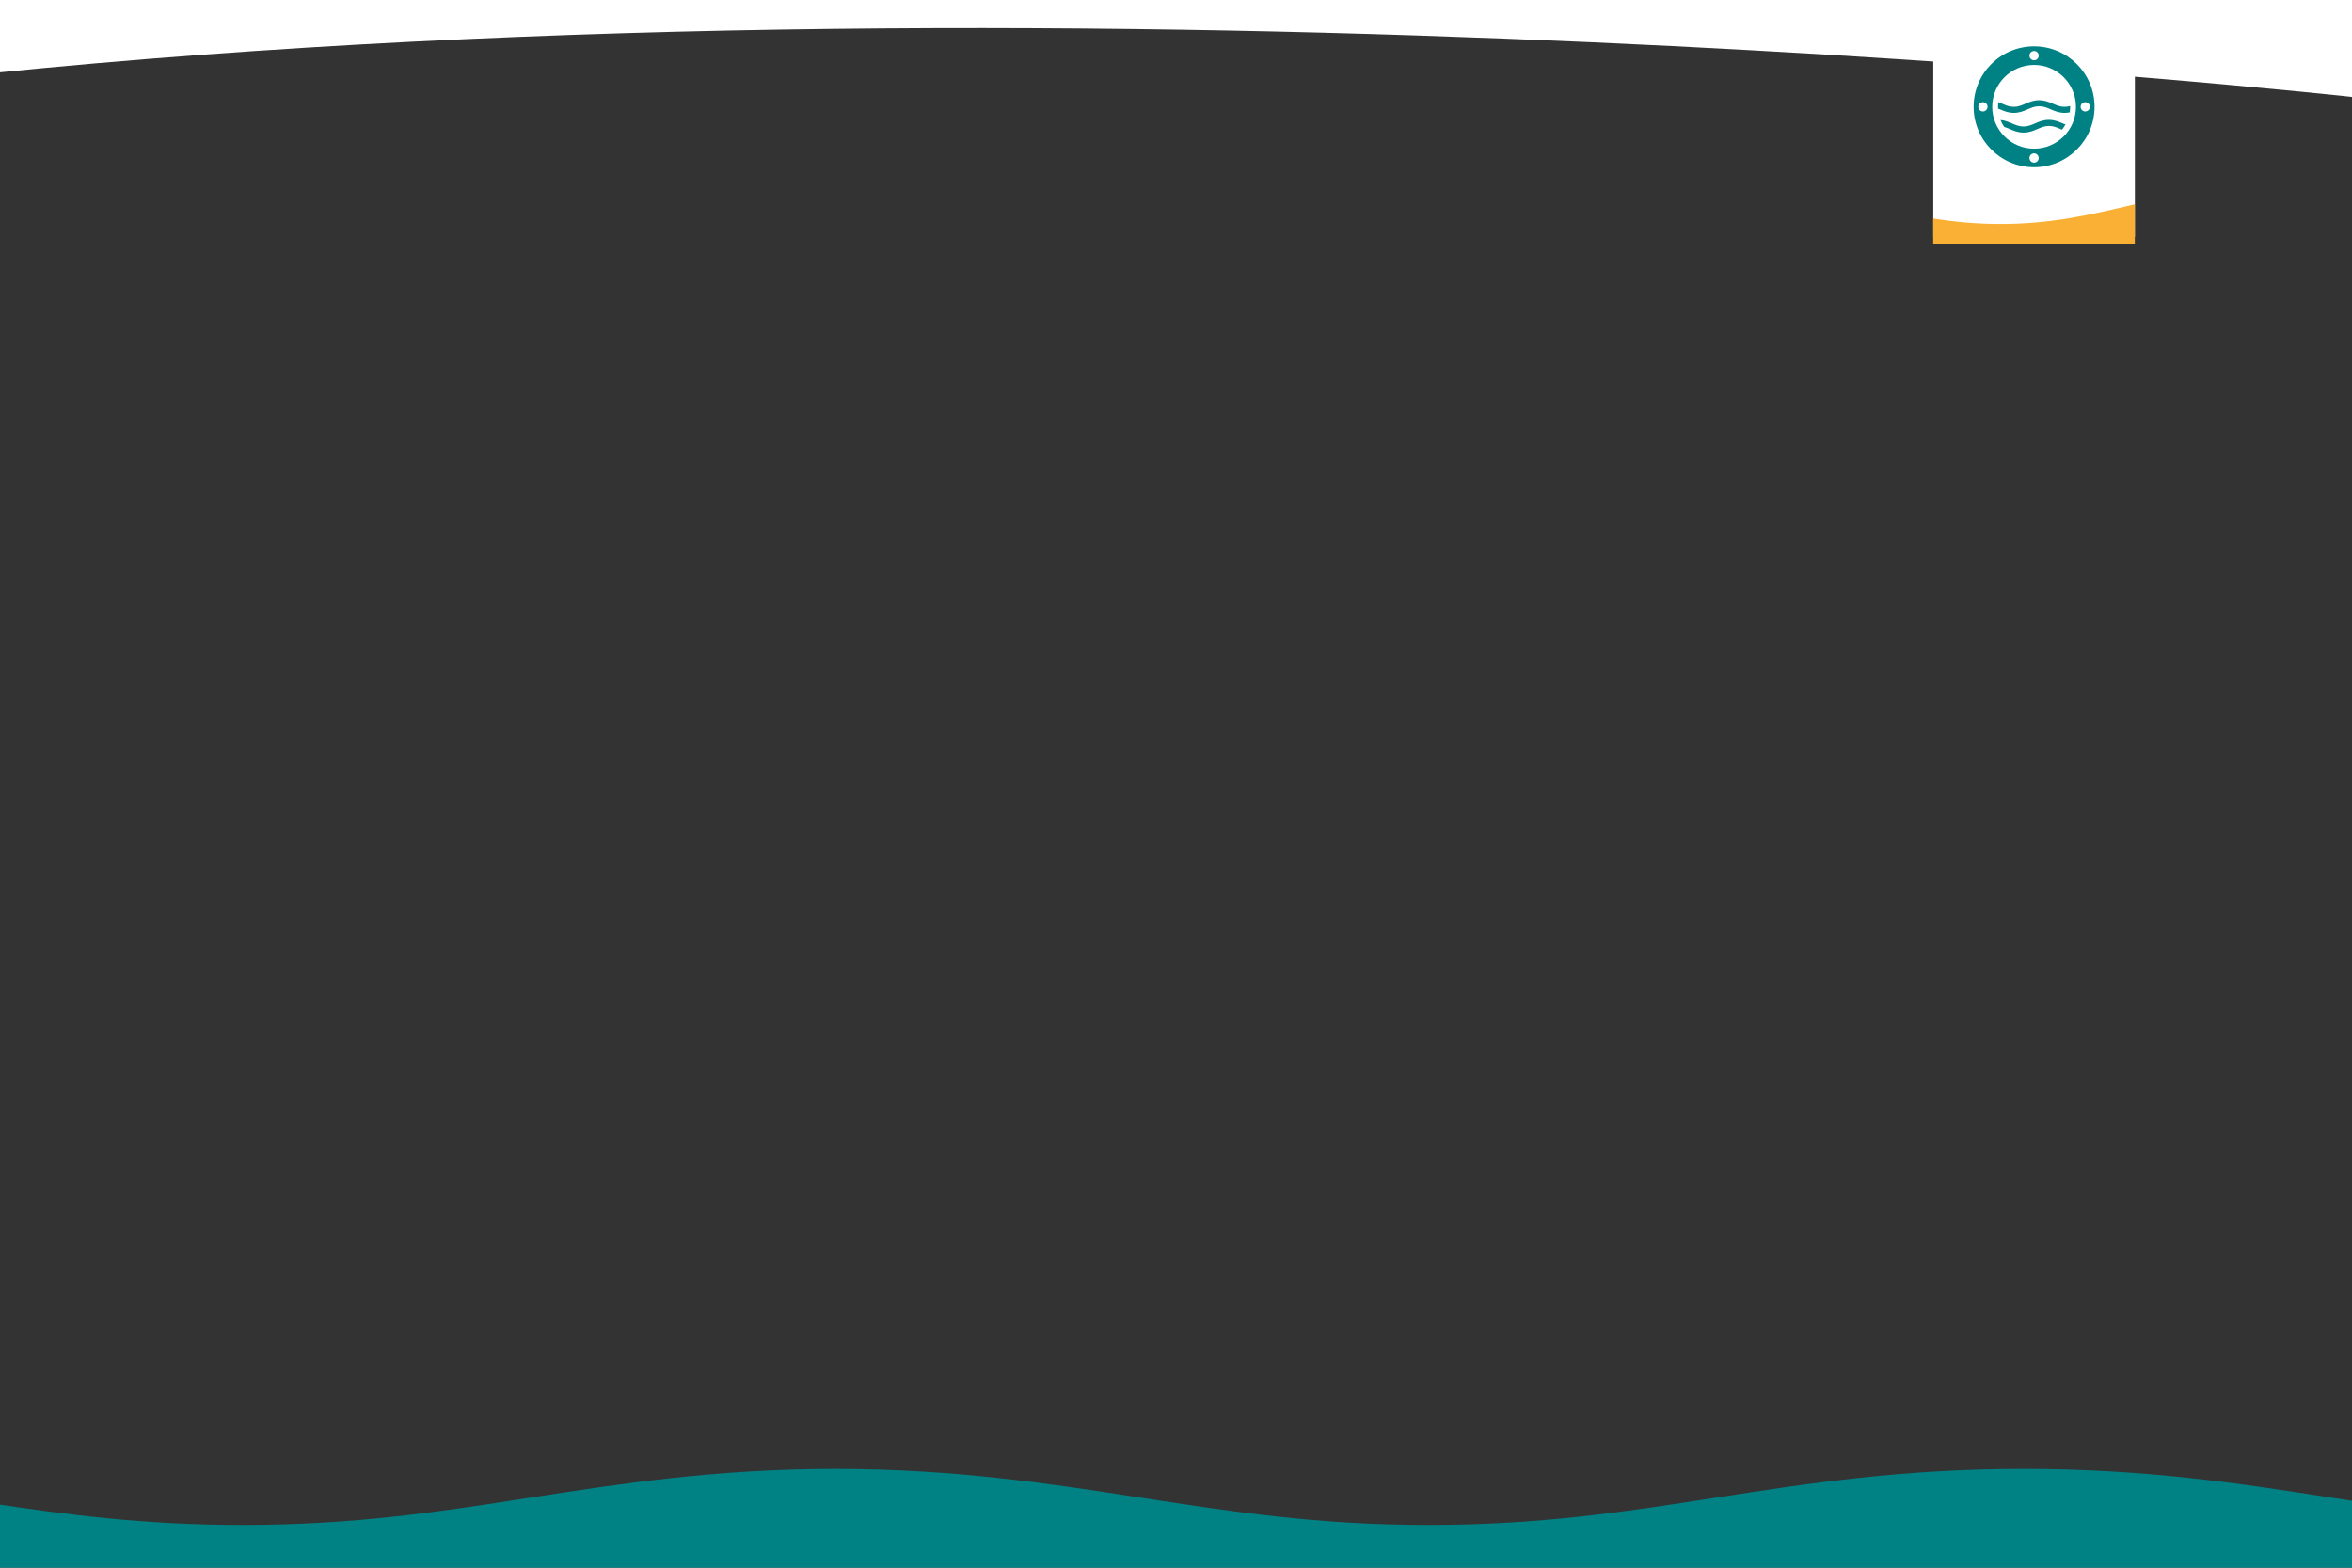 <?xml version="1.0" encoding="UTF-8"?><svg id="uuid-15ff9903-fb66-44fc-9bd2-bbc0589a93b3" xmlns="http://www.w3.org/2000/svg" width="960" height="640" viewBox="0 0 960 640"><rect x="0" y="0" width="960" height="640" fill="#333333" stroke="none"/><defs><style>.uuid-b847260f-ae51-400a-b494-79c978f5f300{fill:#f9b034;}.uuid-ae78b72a-d9ed-45ef-8efd-16a9c969b073{fill:#008285;}.uuid-f16e84d2-9a7f-41c9-b7e8-b68601c0b300{fill:#fff;}</style></defs><path class="uuid-ae78b72a-d9ed-45ef-8efd-16a9c969b073" d="m951.29,611.36c4.74.7,9.43,1.4,14.07,2.2v28.4H-5.36v-28.5c32.42,4.9,64.34,9.1,104.38,9.1,45.48,0,80.53-5.4,117.69-11.2,36.91-5.7,75.03-11.6,123.69-11.7h1.01c48.76.1,86.93,6,123.89,11.7,37.16,5.7,72.21,11.2,117.69,11.2s80.53-5.4,117.69-11.2c37.31-5.8,75.89-11.7,125.31-11.7s88.04,5.9,125.31,11.7h0Z"/><path class="uuid-f16e84d2-9a7f-41c9-b7e8-b68601c0b300" d="m964.61-2.04v42h-1.01c-7.31-.8-509.04-56.5-968.05-10V-.04h-.1v-2h969.16Z"/><g><rect class="uuid-f16e84d2-9a7f-41c9-b7e8-b68601c0b300" x="789.09" y="-2.04" width="82.29" height="98.76"/><path class="uuid-b847260f-ae51-400a-b494-79c978f5f300" d="m871.38,83.4c-.53.12-1.07.25-1.61.37-16.79,3.94-32.66,7.66-53.22,7.66-10.07,0-19.01-.89-27.49-2.26v10.29h82.29v-16.04h.02Z"/><path class="uuid-ae78b72a-d9ed-45ef-8efd-16a9c969b073" d="m830.24,18.92c-13.63,0-24.68,11.05-24.68,24.68s11.05,24.68,24.68,24.68,24.68-11.05,24.68-24.68-11.05-24.68-24.68-24.68Zm-20.89,26.58c-1.04,0-1.89-.85-1.89-1.89s.85-1.89,1.89-1.89,1.89.85,1.89,1.89-.85,1.89-1.89,1.89Zm20.89-24.68c1.04,0,1.89.85,1.89,1.89s-.85,1.89-1.89,1.89-1.89-.85-1.89-1.89.85-1.89,1.89-1.89Zm0,45.58c-1.04,0-1.89-.85-1.89-1.89s.85-1.89,1.89-1.89,1.89.85,1.89,1.89-.85,1.89-1.89,1.89Zm0-5.7c-9.43,0-17.09-7.66-17.09-17.09s7.66-17.09,17.09-17.09,17.09,7.66,17.09,17.09-7.66,17.09-17.09,17.09Zm20.89-15.2c-1.04,0-1.89-.85-1.89-1.89s.85-1.89,1.89-1.89,1.89.85,1.89,1.89-.85,1.89-1.89,1.89Z"/><path class="uuid-ae78b72a-d9ed-45ef-8efd-16a9c969b073" d="m844.96,43.28c-.71.2-1.46.33-2.28.33-1.77,0-3.12-.57-4.69-1.25-1.59-.68-3.39-1.46-5.67-1.46s-4.09.76-5.67,1.46c-1.57.67-2.92,1.25-4.69,1.25s-3.12-.57-4.69-1.25c-.51-.22-1.05-.45-1.62-.66-.08.63-.12,1.27-.12,1.91,0,.25,0,.48.01.71.25.1.49.2.74.31,1.59.68,3.39,1.46,5.67,1.46s4.07-.76,5.67-1.46c1.57-.67,2.92-1.25,4.69-1.25s3.12.57,4.69,1.25c1.59.68,3.39,1.46,5.67,1.46.75,0,1.46-.08,2.11-.22.11-.74.18-1.5.18-2.26v-.33Z"/><path class="uuid-ae78b72a-d9ed-45ef-8efd-16a9c969b073" d="m841.96,50.39c-1.59-.68-3.39-1.46-5.67-1.46s-4.09.76-5.67,1.46c-1.57.67-2.92,1.25-4.69,1.25s-3.12-.57-4.69-1.25c-1.36-.57-2.86-1.24-4.7-1.4.4,1,.89,1.95,1.48,2.82.75.23,1.47.53,2.25.86,1.59.68,3.39,1.46,5.67,1.46s4.07-.76,5.67-1.46c1.57-.67,2.92-1.25,4.69-1.25s3.12.57,4.69,1.25c.2.08.41.18.63.27.53-.66,1.01-1.36,1.44-2.1-.35-.14-.71-.3-1.1-.45h0Z"/></g></svg>